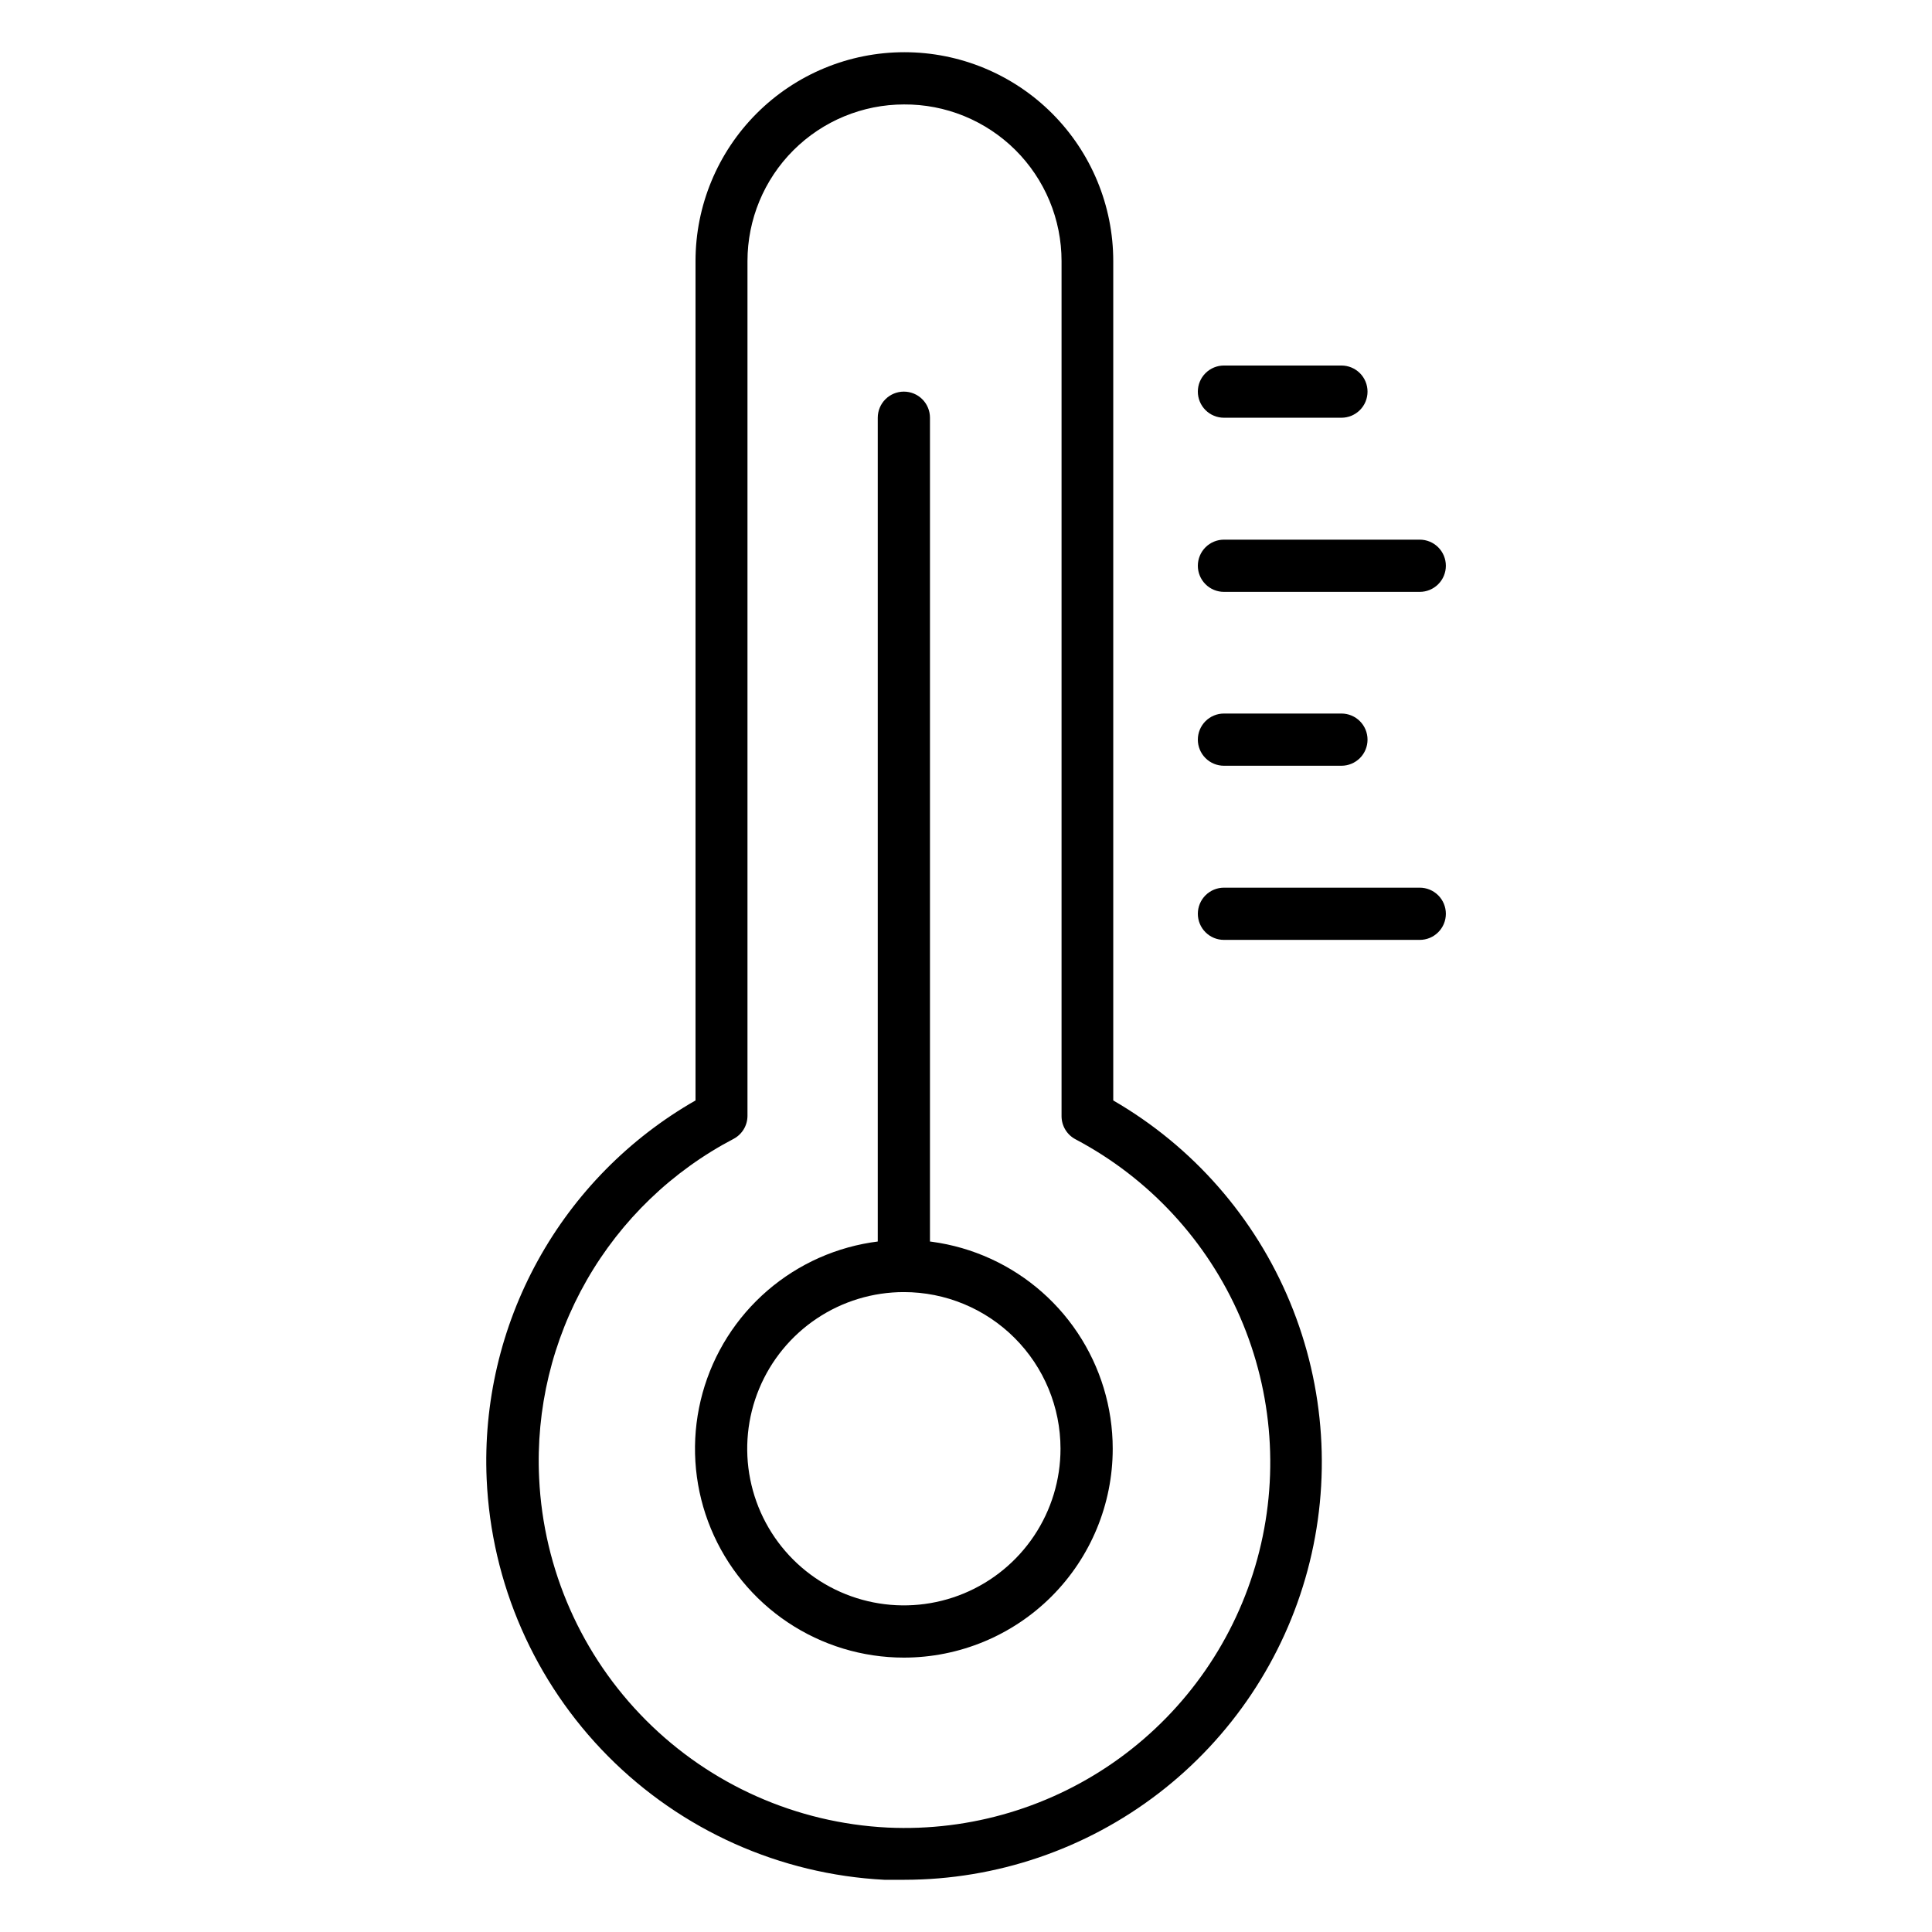 <svg width="120" height="120" viewBox="0 0 120 120" fill="none" xmlns="http://www.w3.org/2000/svg">
<path d="M56.157 116.757H54.924C48.45 116.42 42.333 113.684 37.767 109.082C33.201 104.48 30.513 98.342 30.227 91.865C30.021 87.132 31.122 82.434 33.411 78.286C35.699 74.138 39.086 70.701 43.2 68.351V16.216C43.2 12.776 44.567 9.476 47 7.043C49.433 4.61 52.732 3.243 56.173 3.243C59.614 3.243 62.913 4.61 65.346 7.043C67.779 9.476 69.146 12.776 69.146 16.216V68.351C74.087 71.21 77.948 75.617 80.13 80.892C82.312 86.167 82.694 92.014 81.217 97.528C79.739 103.041 76.484 107.914 71.957 111.39C67.429 114.867 61.881 116.753 56.173 116.757H56.157ZM56.157 6.487C53.576 6.487 51.102 7.512 49.277 9.336C47.452 11.161 46.427 13.636 46.427 16.216V69.308C46.426 69.602 46.346 69.889 46.195 70.141C46.043 70.392 45.827 70.597 45.568 70.735C41.752 72.73 38.587 75.775 36.446 79.51C34.305 83.246 33.278 87.516 33.487 91.816C33.754 97.476 36.119 102.834 40.121 106.845C44.123 110.857 49.476 113.234 55.135 113.514C60.29 113.755 65.373 112.232 69.547 109.197C73.721 106.162 76.736 101.796 78.096 96.817C79.456 91.839 79.079 86.546 77.027 81.811C74.976 77.076 71.373 73.181 66.811 70.768C66.549 70.632 66.329 70.427 66.175 70.176C66.02 69.924 65.938 69.636 65.935 69.341V16.216C65.935 14.933 65.681 13.662 65.189 12.478C64.695 11.293 63.973 10.218 63.063 9.313C62.152 8.409 61.072 7.694 59.884 7.208C58.696 6.723 57.424 6.478 56.141 6.487H56.157Z" fill="black"/>
<path d="M56.141 102.957C53.575 102.957 51.066 102.196 48.933 100.77C46.8 99.345 45.137 97.319 44.155 94.948C43.173 92.578 42.916 89.969 43.417 87.453C43.917 84.936 45.153 82.625 46.967 80.81C48.782 78.996 51.093 77.761 53.61 77.26C56.126 76.76 58.734 77.016 61.105 77.998C63.475 78.98 65.502 80.643 66.927 82.776C68.353 84.91 69.113 87.418 69.113 89.984C69.113 93.424 67.747 96.724 65.314 99.157C62.881 101.59 59.581 102.957 56.141 102.957ZM56.141 80.254C54.216 80.254 52.335 80.825 50.735 81.894C49.135 82.963 47.888 84.482 47.151 86.26C46.415 88.038 46.222 89.995 46.598 91.882C46.973 93.769 47.9 95.503 49.261 96.864C50.621 98.224 52.355 99.151 54.242 99.526C56.13 99.902 58.086 99.709 59.864 98.973C61.642 98.236 63.161 96.989 64.23 95.389C65.3 93.789 65.87 91.908 65.87 89.984C65.87 87.403 64.845 84.928 63.02 83.104C61.196 81.279 58.721 80.254 56.141 80.254Z" fill="black"/>
<path d="M56.14 80.254C55.71 80.254 55.298 80.083 54.994 79.779C54.69 79.475 54.519 79.062 54.519 78.632V25.946C54.519 25.516 54.69 25.103 54.994 24.799C55.298 24.495 55.71 24.324 56.14 24.324C56.571 24.324 56.983 24.495 57.287 24.799C57.591 25.103 57.762 25.516 57.762 25.946V78.632C57.762 79.062 57.591 79.475 57.287 79.779C56.983 80.083 56.571 80.254 56.14 80.254Z" fill="black"/>
<path d="M83.319 25.946H76.022C75.591 25.946 75.179 25.775 74.875 25.471C74.571 25.167 74.4 24.755 74.4 24.324C74.4 23.894 74.571 23.482 74.875 23.178C75.179 22.874 75.591 22.703 76.022 22.703H83.319C83.749 22.703 84.161 22.874 84.466 23.178C84.77 23.482 84.94 23.894 84.94 24.324C84.94 24.755 84.77 25.167 84.466 25.471C84.161 25.775 83.749 25.946 83.319 25.946Z" fill="black"/>
<path d="M88.184 36.762H76.022C75.591 36.762 75.179 36.591 74.875 36.287C74.571 35.983 74.4 35.571 74.4 35.141C74.4 34.711 74.571 34.298 74.875 33.994C75.179 33.69 75.591 33.519 76.022 33.519H88.184C88.614 33.519 89.026 33.69 89.33 33.994C89.635 34.298 89.805 34.711 89.805 35.141C89.805 35.571 89.635 35.983 89.33 36.287C89.026 36.591 88.614 36.762 88.184 36.762Z" fill="black"/>
<path d="M83.319 47.562H76.022C75.591 47.562 75.179 47.391 74.875 47.087C74.571 46.783 74.4 46.371 74.4 45.941C74.4 45.511 74.571 45.098 74.875 44.794C75.179 44.49 75.591 44.319 76.022 44.319H83.319C83.749 44.319 84.161 44.49 84.466 44.794C84.77 45.098 84.94 45.511 84.94 45.941C84.94 46.371 84.77 46.783 84.466 47.087C84.161 47.391 83.749 47.562 83.319 47.562Z" fill="black"/>
<path d="M88.184 58.378H76.022C75.591 58.378 75.179 58.208 74.875 57.903C74.571 57.599 74.4 57.187 74.4 56.757C74.4 56.327 74.571 55.914 74.875 55.61C75.179 55.306 75.591 55.135 76.022 55.135H88.184C88.614 55.135 89.026 55.306 89.33 55.61C89.635 55.914 89.805 56.327 89.805 56.757C89.805 57.187 89.635 57.599 89.33 57.903C89.026 58.208 88.614 58.378 88.184 58.378Z" fill="black"/>
</svg>
